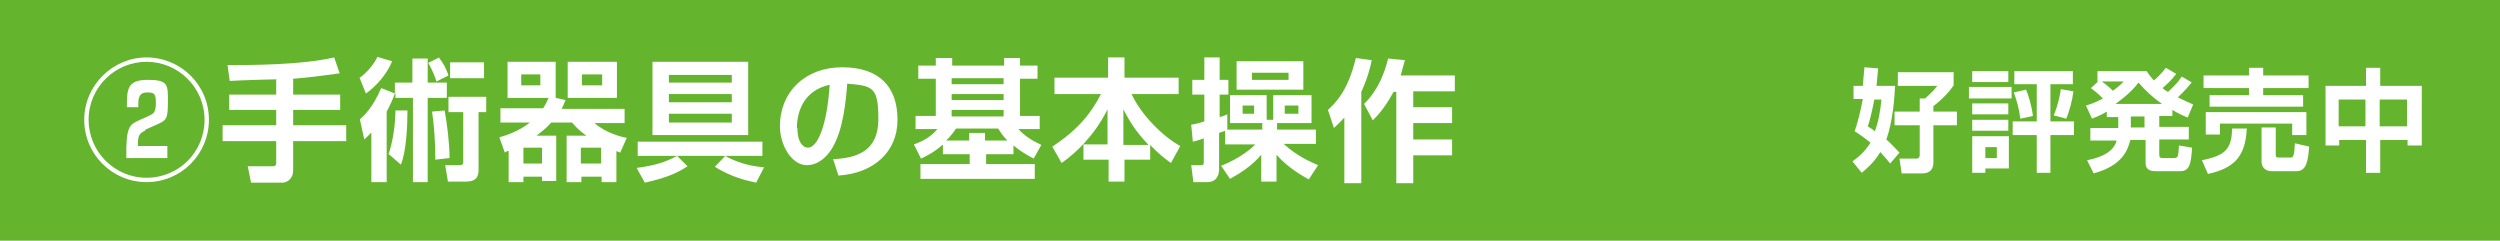 <?xml version="1.0" encoding="UTF-8"?>
<svg id="_レイヤー_1" data-name="レイヤー 1" xmlns="http://www.w3.org/2000/svg" viewBox="0 0 457.1 44">
  <defs>
    <style>
      .cls-1 {
        fill: #65b42d;
      }

      .cls-2 {
        fill: #fff;
      }
    </style>
  </defs>
  <rect class="cls-1" width="457.1" height="44"/>
  <path class="cls-2" d="M38.2,21.9c0,6.3-5.1,11.4-11.4,11.4s-11.4-5.1-11.4-11.4,5.2-11.4,11.4-11.4,11.4,5,11.4,11.4ZM16.2,21.9c0,5.8,4.7,10.6,10.6,10.6s10.6-4.7,10.6-10.6-4.8-10.6-10.6-10.6-10.6,4.7-10.6,10.6ZM26.5,23.9c-1,.5-1.3.8-1.3,2.8h5.4v2.2h-7.5c-.1-5.8.6-6.1,2.3-6.9l1.8-.8c.8-.4,1.3-.6,1.3-2.3s-.2-2-1.6-2-1.7.9-1.6,2.7h-2.1c0-3.2,0-5,3.8-5s3.7.9,3.7,4-.2,3.4-2.1,4.2l-2,.9Z"/>
  <path class="cls-2" d="M50.6,14.5c-1.2,0-7.2.2-8.6.3l-.4-2.9c4.3,0,13.4,0,19.5-1.4l1,2.9c-3.5.5-6,.8-8.5,1v2.9h8.6v2.8h-8.6v2.8h9.7v2.9h-9.7v5.3c0,1.7-1.2,2.3-2,2.3h-5.7l-.6-3h4.5c.3,0,.7,0,.7-.6v-4h-9.8v-2.9h9.8v-2.8h-8.6v-2.8h8.6v-2.7Z"/>
  <path class="cls-2" d="M72.2,17.1c-.4,1.1-.9,2.2-1.5,3.3v12.9h-2.8v-9.1c-.4.5-.8.8-1.3,1.3l-.8-3.7c.7-.6,2.3-2,3.9-5.7l2.5,1v-2h3.2v-4.4h2.8v4.4h3.5v2.8h-3.5v15.4h-2.7v-15.4h-3.2v-.8ZM65.8,14.2c1.6-1.2,2.7-2.7,3.2-3.8l2.7.8c-.9,2.2-2.7,4.4-4.8,5.9l-1.2-3ZM71,28.3c.8-2.2,1.3-5.5,1.3-8.1h2.2c0,2.9-.2,7.4-1.2,9.9l-2.2-1.9ZM80.3,10.6c.8,1,1.3,2,1.7,3.2l-2.2,1.1c-.2-.8-1-2.6-1.5-3.4l2-1ZM79.6,29.1c0-2.7-.2-6-.6-8.7l2.3-.2c.4,2.2.9,5.9.9,8.7l-2.7.3ZM88.9,17.7v2.8h-1.4v10.3c0,1,0,2.4-2.3,2.4h-3.3l-.5-3h2.4c.6,0,.9,0,.9-.7v-9h-2.7v-2.8h7ZM88.5,11.4v2.9h-6.2v-2.9h6.2Z"/>
  <path class="cls-2" d="M101.7,24.8v8.3h-2.6v-.8h-3.4v1h-2.7v-5.7c-.1,0-.3,0-.7.3l-1-2.8c1.1-.3,3.4-1,5.6-2.7h-5.4v-2.6h7.8c.6-.9.8-1.5,1-1.9h-7.5v-6.6h8.8v6.6l1.8.4c-.3.7-.4,1-.7,1.6h11.5v2.6h-5.5c2,1.8,5.1,2.6,5.9,2.7l-1.2,2.7c-.5-.2-.6-.2-.7-.3v5.7h-2.7v-1h-3.7v1h-2.7v-8.5h3.6c-1.4-1-2.1-1.8-2.6-2.4h-3.8c-1,1.1-1.8,1.7-2.7,2.4h3.6ZM98.8,13.6h-3.5v2h3.5v-2ZM99.1,27h-3.4v2.9h3.4v-2.9ZM112.8,11.3v6.6h-9v-6.6h9ZM109.9,27h-3.7v2.9h3.7v-2.9ZM110.1,13.6h-3.7v2h3.7v-2Z"/>
  <path class="cls-2" d="M125.7,30.4c-2.2,1.5-4.7,2.3-7.8,3l-1.5-2.7c3.1-.4,5.2-1,7.4-2.2l1.9,1.9ZM139.4,28.5h-22.8v-2.6h22.8v2.6ZM119.3,11.3h17.5v13.4h-17.5v-13.4ZM122.3,13.7v1.4h11.5v-1.4h-11.5ZM122.3,17.2v1.5h11.5v-1.5h-11.5ZM122.3,20.8v1.6h11.5v-1.6h-11.5ZM138.3,33.4c-2-.4-4.7-1.1-7.6-2.9l1.9-2c2.9,1.7,6.1,2,7.1,2.1l-1.4,2.7Z"/>
  <path class="cls-2" d="M152.3,29.1c4.3-.2,8.3-1.4,8.3-7.3s-1-6.1-5.7-6.5c-.2,2.9-.7,8.4-2.7,11.7-.4.7-2,3.2-4.7,3.2s-4.9-3.6-4.9-7.1c0-6.3,4.6-10.8,11.4-10.8s10.1,3.6,10.1,9.6-4.5,9.8-10.8,10.2l-1-3.1ZM145.8,23.4c0,3,1.3,3.6,1.9,3.6,1.8,0,3.5-4,4-11.5-4.6,1-6,4.7-6,8Z"/>
  <path class="cls-2" d="M172.3,26.5c-1.7,1.5-3.1,2.1-3.9,2.5l-1.3-2.6c.9-.3,2.9-1.1,4.3-2.8h-4v-2.4h3.7v-6.8h-3.2v-2.4h3.2v-1.4h3v1.4h9.5v-1.4h2.9v1.4h3.2v2.4h-3.2v6.8h3.6v2.4h-3.9c1.1,1.2,2.3,2,4.2,2.9l-1.4,2.5c-1.9-1-2.7-1.6-3.7-2.4v1.6h-5v1.8h8.9v2.7h-20.9v-2.7h9v-1.8h-4.9v-1.7ZM177.2,25.7v-1.4h2.9v1.4h4.1c-1-1-1.3-1.6-1.7-2.2h-7.7c-.4.6-.9,1.3-1.8,2.2h4.1ZM174,14.3v1.1h9.5v-1.1h-9.5ZM174,17.2v1.1h9.5v-1.1h-9.5ZM174,20.1v1.2h9.5v-1.2h-9.5Z"/>
  <path class="cls-2" d="M202.5,26.5v-6.5c-2.4,4.8-5.8,8-8.4,9.8l-1.7-3c4.9-3.2,7.2-6.3,8.9-9.6h-8.5v-3h9.8v-3.7h3v3.7h9.9v3h-8.6c1.7,3.7,5.6,7.7,8.9,9.5l-1.7,3.1c-.7-.5-2-1.4-3.8-3.3v2.7h-4.7v4h-2.9v-4h-4.6v-2.8h4.6ZM210,26.5c-2.4-2.5-3.5-4.4-4.6-6.5v6.5h4.6Z"/>
  <path class="cls-2" d="M223.3,30.3c3.6-1.4,5.9-3.5,6.2-3.9h-5.5v-2.5c-.2.1-.5.2-1.1.4v6.7c0,.6-.2,2.3-2.2,2.3h-2.5l-.4-3.1h1.6c.6,0,.7,0,.7-.7v-4.2c-1.1.4-1.5.5-2,.6l-.3-3.1c.6-.1,1.2-.2,2.4-.6v-4.9h-2.2v-2.7h2.2v-4.1h2.8v4.1h1.6v2.7h-1.6v4.1c.7-.2,1-.3,1.4-.5v2.8h6.4v-1.2h-5.9v-5.1h6.7v4.5h1.2v-4.5h7v5.1h-6.3v1.2h7.1v2.6h-5.9c2.6,2.4,5.2,3.4,6.3,3.9l-1.7,2.6c-.9-.5-3.7-2-5.9-4.5v4.9h-2.8v-4.9c-1.7,2-3.7,3.3-5.7,4.4l-1.7-2.5ZM238.3,16.4h-12.2v-5.2h12.2v5.2ZM229.3,19.3h-2.1v1.5h2.1v-1.5ZM235.6,13.3h-6.7v1.3h6.7v-1.3ZM237.4,19.3h-2.5v1.5h2.5v-1.5Z"/>
  <path class="cls-2" d="M245.8,21.5c-.9,1-1.4,1.4-1.9,1.9l-1.1-3.3c1.5-1.4,3.7-3.6,5.1-9.5l2.9.4c-.2,1.1-.7,3.2-1.9,5.8v16.7h-3.1v-11.9ZM256.9,10.9c-.2.7-.4,1.5-.8,2.9h9.9v2.9h-7.6v2.9h7.1v2.9h-7.1v3h7.1v2.9h-7.1v5.1h-3.1v-16.7h-.5c-1.7,3.1-3,4.4-3.8,5.2l-1.6-3c2.6-2.5,3.8-5.8,4.4-8.3l3.1.3Z"/>
  <path class="cls-2" d="M340.6,15.7c.1-1,.2-2.7.3-3.4l2.5.2c-.1,1.2-.2,2.2-.3,3.2h3.4c-.1,2-.4,6.5-1.6,9.8,1,.9,1.7,1.7,2.4,2.4l-1.7,2c-.4-.5-.9-1.1-1.8-2.1-1.2,2-2.6,3.1-3.4,3.8l-1.7-2.1c.7-.5,2.1-1.5,3.3-3.4-1.2-1-2.1-1.6-2.9-2.1.4-1.1,1-3.2,1.5-5.9h-1.7v-2.4h1.9ZM342.7,18.2c-.5,2.6-.9,4.1-1.2,4.9.5.3.8.5,1.3.9.7-1.9,1-3.7,1.2-5.8h-1.3ZM357.2,13.1v2.5c-1.2,1.8-3,3.3-3.7,3.8v1h4.3v2.5h-4.3v6.8c0,1.3-.7,2-2,2h-3.8l-.4-2.7h3.1c.4,0,.6-.3.6-.6v-5.5h-4.6v-2.5h4.6v-2.4h1c1.4-1.3,1.6-1.5,2.2-2.3h-7.2v-2.5h10.3Z"/>
  <path class="cls-2" d="M360,15.9h7.8v2.1h-7.8v-2.1ZM360.6,13h6.6v2h-6.6v-2ZM360.6,18.9h6.6v2h-6.6v-2ZM360.6,21.9h6.6v2h-6.6v-2ZM360.6,24.9h6.7v5.9h-4.3v.8h-2.4v-6.6ZM363,26.9v2h2.1v-2h-2.1ZM372.4,31.6v-6.9h-4.4v-2.5h4.4v-6.8h-4.1v-2.4h10.7v2.4h-4.1v6.8h4.3v2.5h-4.3v6.9h-2.6ZM370.4,16.3c.5,1.1,1.1,3.2,1.3,4.9l-2.3.5c-.2-1.7-.7-3.5-1.2-4.8l2.2-.5ZM379.1,16.7c-.2,1.7-.7,3.5-1.3,5l-2.3-.6c.8-1.9,1.2-3.9,1.3-4.8l2.3.4Z"/>
  <path class="cls-2" d="M400.7,15.1c-1.1,1.4-2.3,2.5-2.5,2.7,1.2.6,2.1,1,2.8,1.3l-1,2.4c-.7-.3-1.5-.6-2.8-1.4v1.1h-2.4v2h5.4v2.3h-5.4v2.8c0,.5.2.6.6.6h2.1c.7,0,.8-.2.9-2.3l2.4.4c-.2,2.9-.4,4.3-2.2,4.3h-4.6c-1.4,0-1.7-.8-1.7-1.5v-4.2h-2.8c-.4,1.7-1.4,4.7-6.7,6.1l-1.2-2.4c3-.6,4.9-1.7,5.4-3.6h-4.8v-2.3h5.1v-2h-2.1v-1c-1.3.8-2,1-2.7,1.3l-1.1-2.4c.6-.2,1.7-.5,3.1-1.3-1-1-1.7-1.5-2.2-1.9l1.2-1.1v-2h9c.3.5.6.9,1.3,1.7.3-.2,1.4-1.2,2.2-2.3l1.9,1.1c-.8,1.1-1.8,2-2.5,2.6.4.4.7.5,1,.7,1.4-1.3,2-2,2.5-2.8l1.9,1.1ZM384.3,14.9c.7.5,1.6,1.2,2,1.7,1-.7,1.5-1.2,2-1.7h-4ZM395.3,19c-1.6-1.1-3-2.4-4.3-3.9-.5.7-1.7,2.1-4.2,3.9h8.5ZM389.6,21.3v2h2.5v-2h-2.5Z"/>
  <path class="cls-2" d="M410.8,23.4c-.2,5.5-2.6,7.4-7.1,8.4l-1.1-2.5c3.8-.8,5.5-1.7,5.5-5.8h2.6ZM402.9,13.8h8.3v-1.4h2.6v1.4h8.3v2.3h-8.3v1.3h7.3v2.1h-17.1v-2.1h7.2v-1.3h-8.3v-2.3ZM403.3,20.5h18.4v4.2h-2.6v-2.1h-13.2v2h-2.6v-4.2ZM422.2,26.9c-.2,2.3-.4,4.4-2.3,4.4h-4.5c-1.1,0-1.9-.6-1.9-1.8v-6.2h2.6v5c0,.4.1.5.5.5h2.3c.4,0,.6-.4.7-2.6l2.6.6Z"/>
  <path class="cls-2" d="M432.6,31.6v-6h-4.9v1h-2.5v-10.9h7.4v-3.3h2.6v3.3h7.6v10.9h-2.6v-1h-5v6h-2.6ZM427.6,18.2v4.9h4.9v-4.9h-4.9ZM435.1,18.2v4.9h5v-4.9h-5Z"/>
</svg>